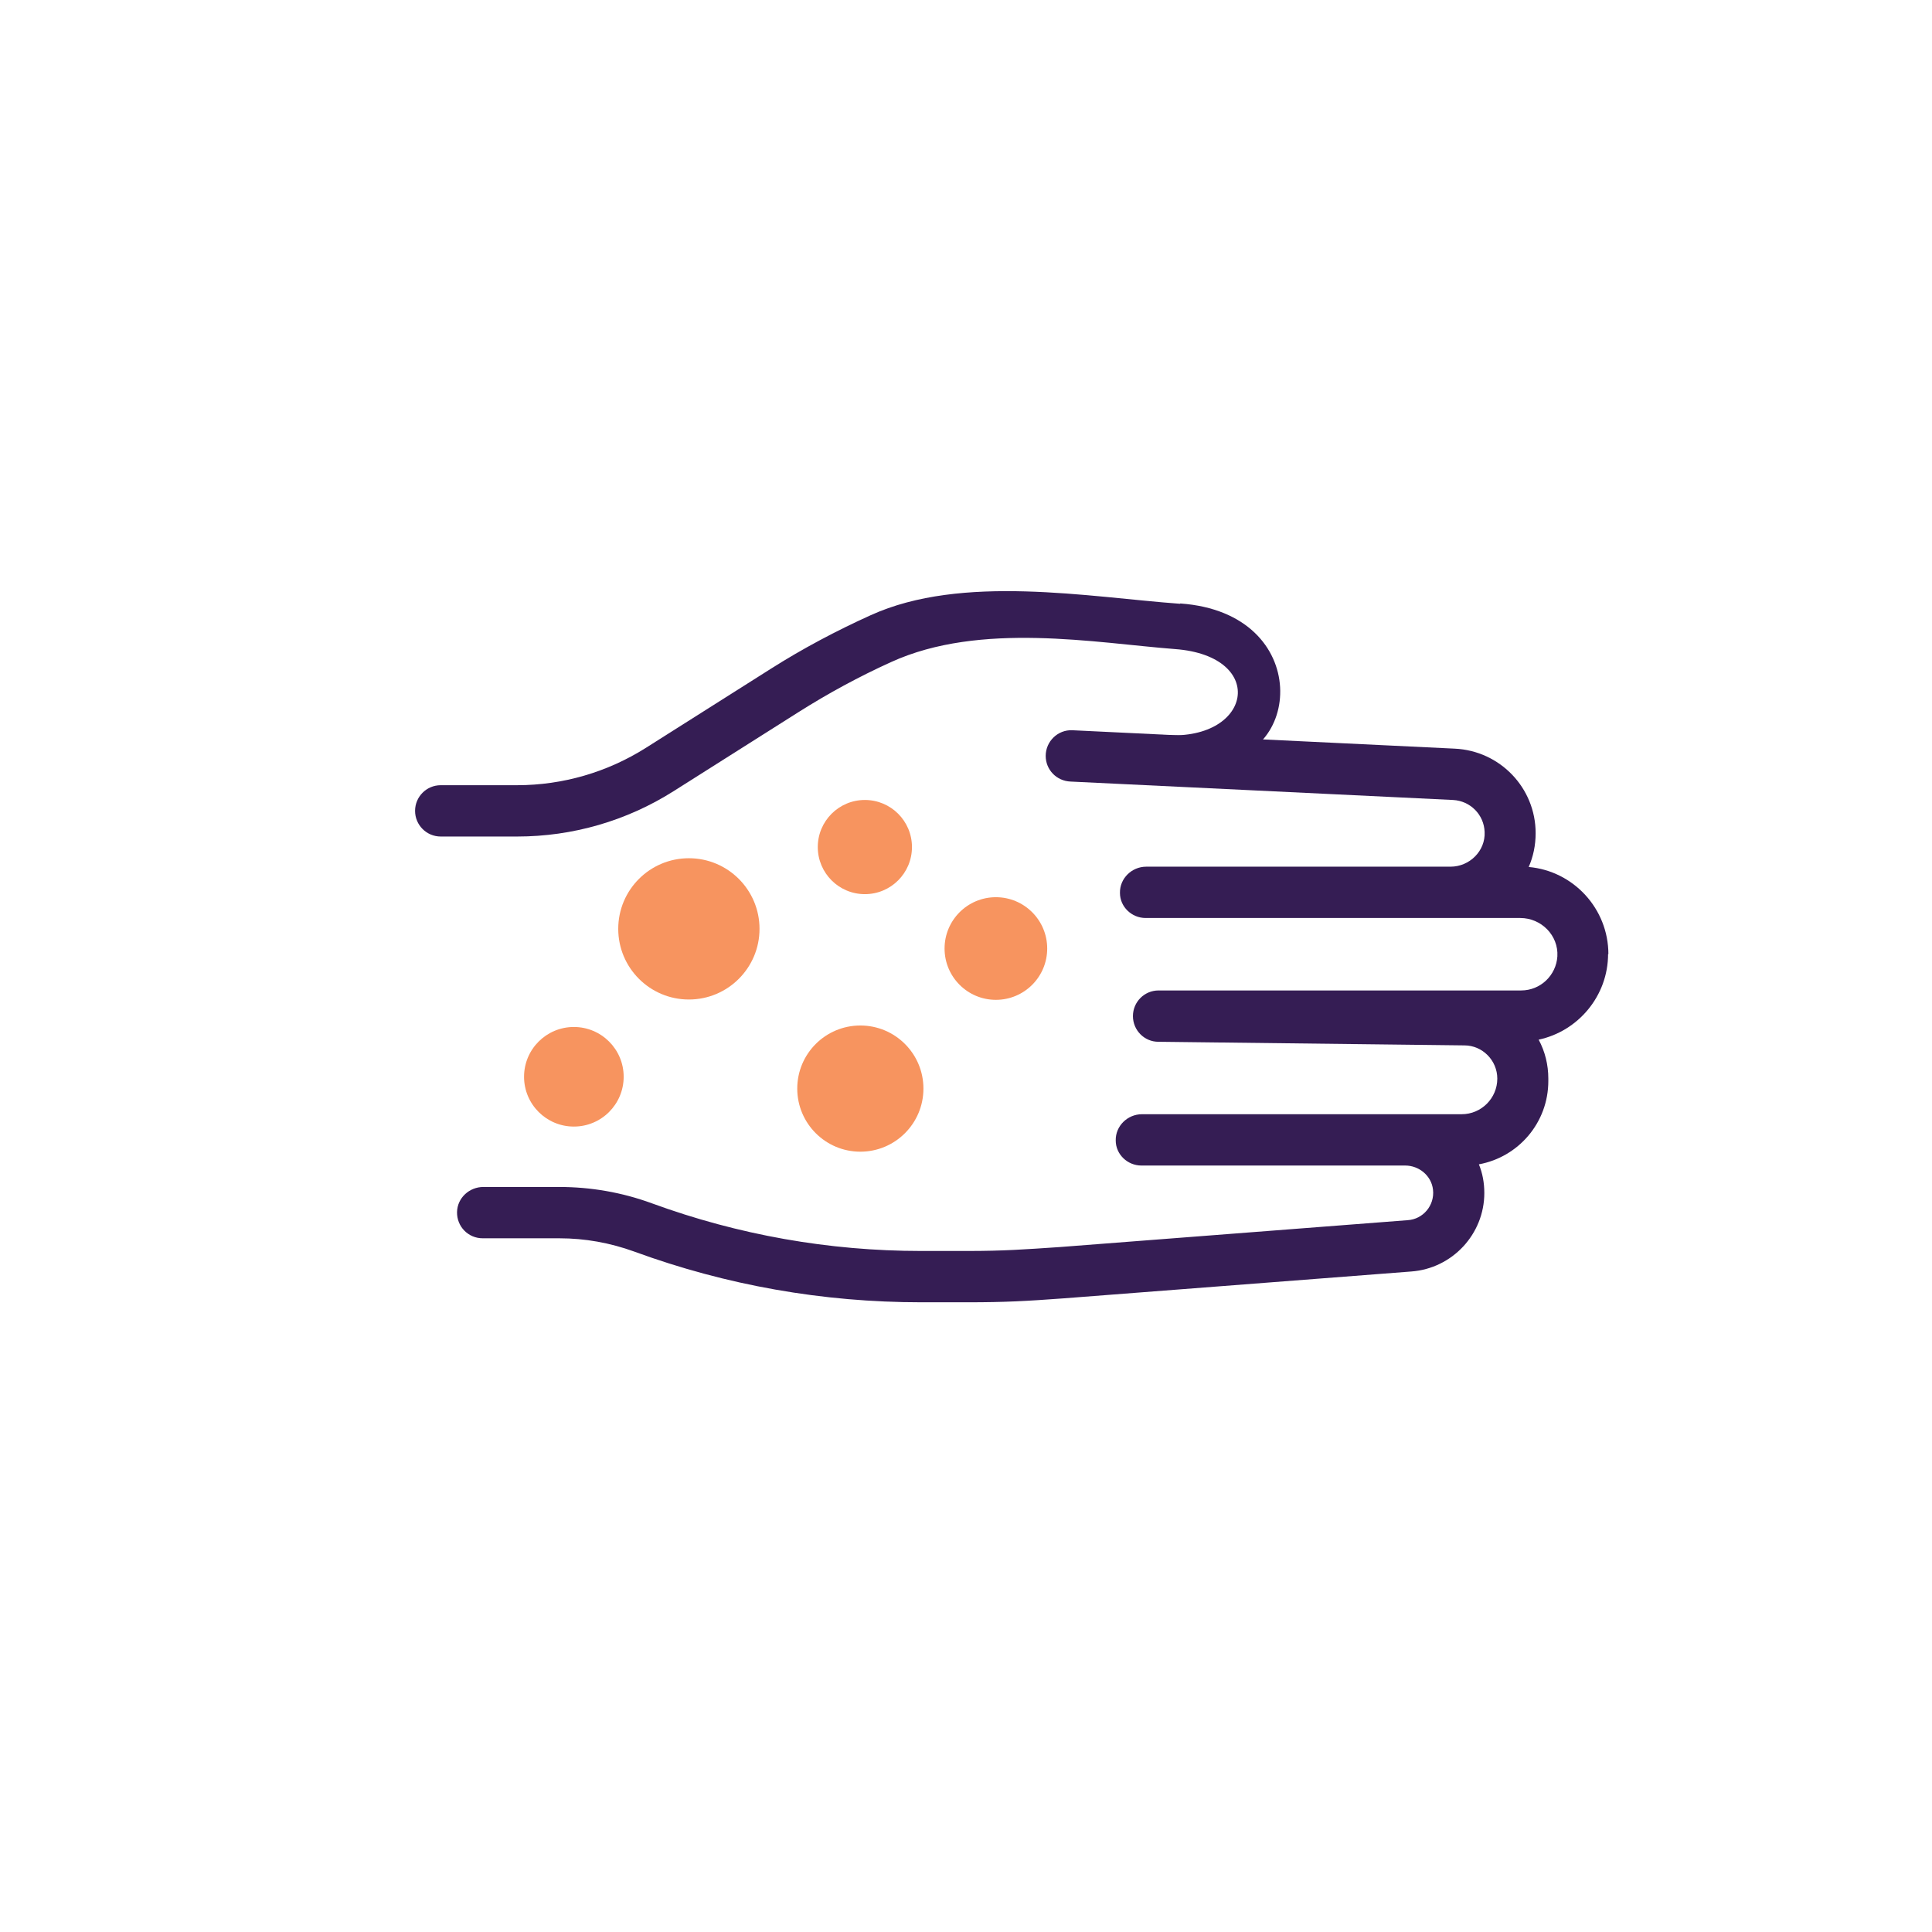 <svg width="64" height="64" viewBox="0 0 64 64" fill="none" xmlns="http://www.w3.org/2000/svg">
<path d="M39.09 20.001C36.07 19.781 31.87 19.001 28.84 20.381C27.71 20.891 26.58 21.491 25.54 22.151L21.4 24.771C20.12 25.581 18.64 26.011 17.13 26.011H14.6C14.13 26.011 13.75 26.391 13.75 26.861C13.75 27.331 14.13 27.711 14.6 27.711H17.13C18.97 27.711 20.76 27.191 22.31 26.211L26.45 23.591C27.43 22.971 28.46 22.411 29.52 21.931C32.48 20.581 36.31 21.301 38.92 21.501C42.03 21.731 41.48 24.621 38.47 24.341L40.13 25.181C43.11 25.331 43.56 20.311 39.1 19.991L39.09 20.001Z" fill="#351D54"/>
<path d="M53.28 31.61C53.28 30.1 52.12 28.85 50.64 28.72C50.79 28.38 50.87 28 50.87 27.6C50.87 26.1 49.69 24.87 48.19 24.8L35.52 24.19C35.04 24.17 34.64 24.56 34.64 25.04C34.64 25.5 35 25.87 35.46 25.89L48.13 26.5C48.71 26.53 49.16 26.99 49.18 27.56C49.21 28.19 48.68 28.71 48.05 28.71H37.97C37.49 28.71 37.09 29.1 37.1 29.58C37.1 30.04 37.49 30.41 37.95 30.41H50.36C51.06 30.41 51.63 30.99 51.59 31.68C51.55 32.31 51.03 32.81 50.39 32.81H38.38C37.91 32.81 37.53 33.19 37.53 33.66C37.53 34.13 37.91 34.51 38.37 34.51L48.51 34.63C49.11 34.63 49.6 35.13 49.6 35.73C49.6 36.38 49.07 36.91 48.42 36.91H37.83C37.35 36.91 36.95 37.3 36.96 37.78C36.96 38.24 37.35 38.61 37.81 38.61H46.55C47.01 38.61 47.42 38.95 47.47 39.41C47.53 39.93 47.14 40.39 46.63 40.42L35.11 41.31C33.91 41.39 33.26 41.44 32.05 41.44H30.51C27.46 41.44 24.46 40.91 21.59 39.86C20.61 39.5 19.57 39.32 18.53 39.32H16.01C15.55 39.32 15.15 39.68 15.14 40.15C15.13 40.63 15.51 41.02 15.99 41.02H18.53C19.38 41.02 20.21 41.17 21.01 41.46C24.07 42.58 27.26 43.14 30.52 43.14H32.06C33.3 43.14 34 43.1 35.23 43.01L46.75 42.12C48.11 42.02 49.17 40.88 49.17 39.52C49.17 39.18 49.11 38.86 48.99 38.57C50.3 38.33 51.29 37.19 51.29 35.81V35.73C51.29 35.27 51.18 34.83 50.97 34.44C52.28 34.16 53.27 32.99 53.27 31.6L53.28 31.61Z" fill="#351D54"/>
<path d="M28.65 29.62C29.512 29.62 30.21 28.922 30.21 28.06C30.21 27.198 29.512 26.5 28.65 26.5C27.788 26.5 27.09 27.198 27.09 28.06C27.09 28.922 27.788 29.62 28.65 29.62Z" fill="#F7945F"/>
<path d="M28.5 38.151C29.654 38.151 30.59 37.215 30.59 36.061C30.59 34.906 29.654 33.971 28.5 33.971C27.346 33.971 26.41 34.906 26.41 36.061C26.41 37.215 27.346 38.151 28.5 38.151Z" fill="#F7945F"/>
<path d="M32.99 33.121C33.929 33.121 34.69 32.36 34.69 31.421C34.69 30.482 33.929 29.721 32.99 29.721C32.051 29.721 31.29 30.482 31.29 31.421C31.29 32.36 32.051 33.121 32.99 33.121Z" fill="#F7945F"/>
<path d="M22.82 33.11C24.112 33.11 25.16 32.062 25.16 30.77C25.16 29.477 24.112 28.43 22.82 28.43C21.528 28.43 20.48 29.477 20.48 30.77C20.48 32.062 21.528 33.11 22.82 33.11Z" fill="#F7945F"/>
<path d="M19.01 37.319C19.921 37.319 20.66 36.581 20.66 35.669C20.66 34.758 19.921 34.02 19.01 34.02C18.099 34.02 17.36 34.758 17.36 35.669C17.36 36.581 18.099 37.319 19.01 37.319Z" fill="#F7945F"/>
</svg>
